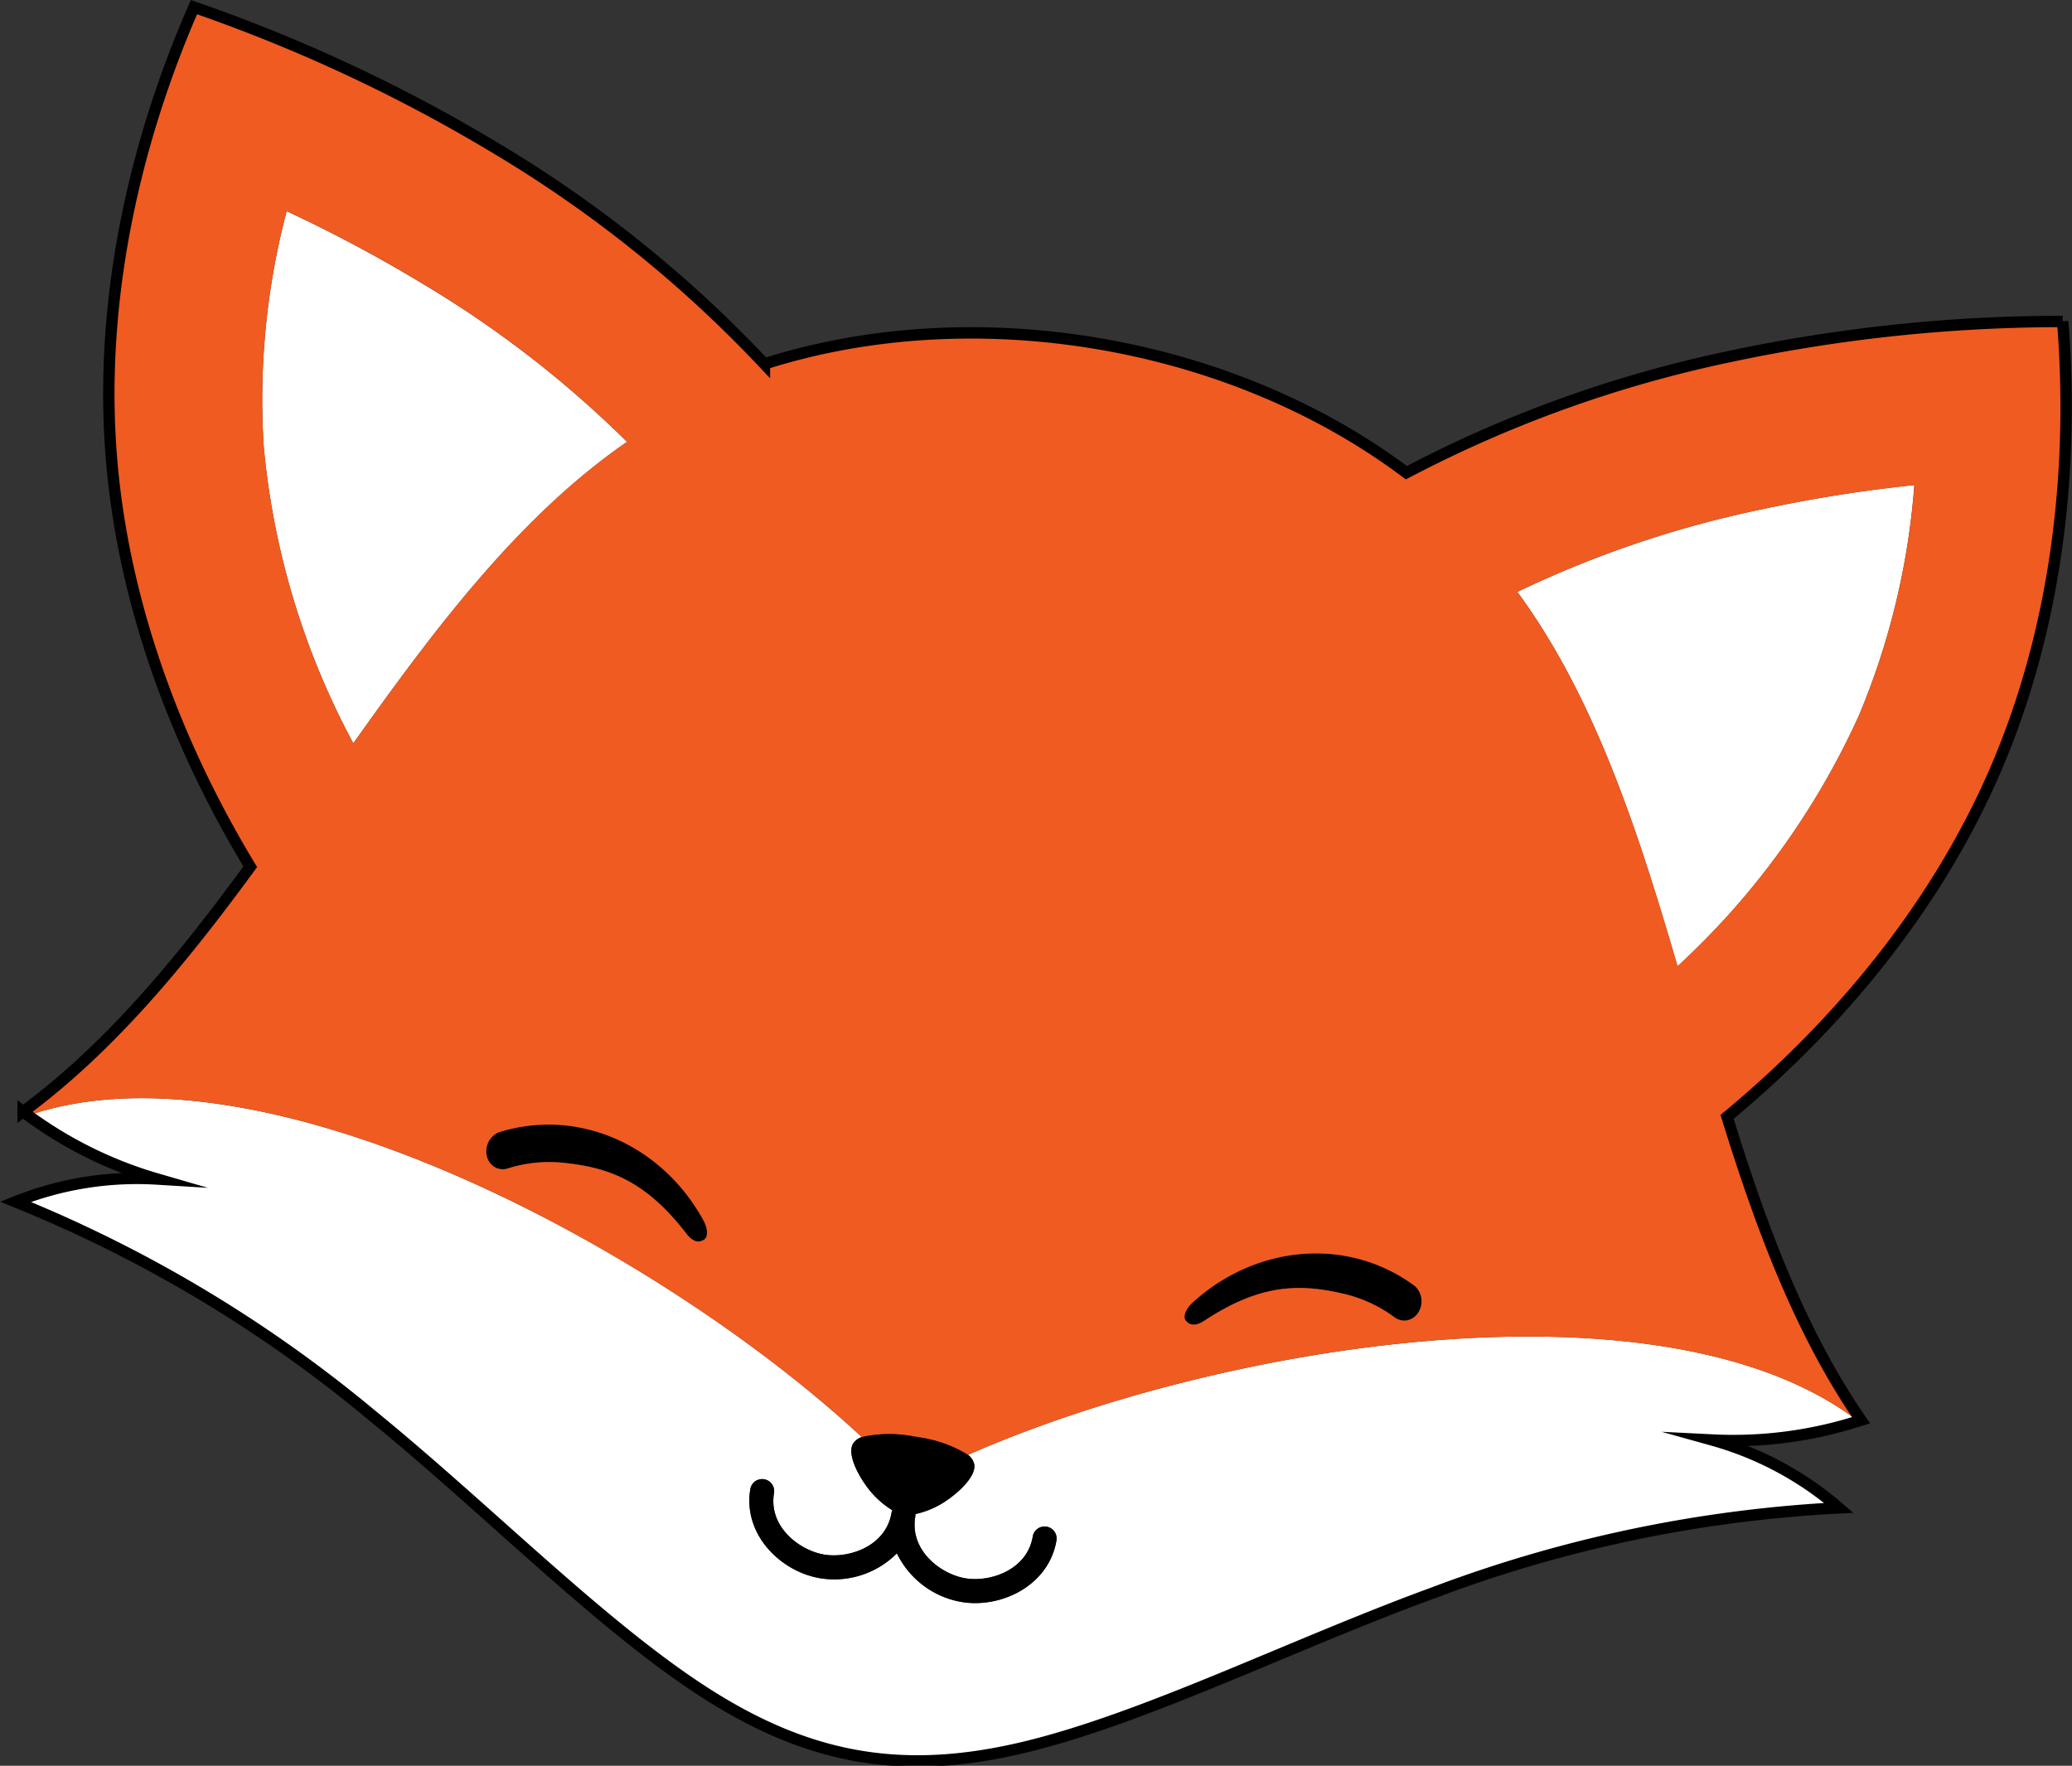 <svg xmlns="http://www.w3.org/2000/svg" width="177.886" height="151.61" viewBox="0 0 177.886 151.61">
  <rect x="0" y="0" width="177.886" height="151.61" fill="#333333" stroke="none"/>
  <g id="Group_5596" data-name="Group 5596" transform="translate(-808.379 -354.196)">
    <g id="Group_5543" data-name="Group 5543" transform="translate(809.902 355.227)">
      <path id="Path_11207" data-name="Path 11207" d="M966.343,436.452a28.139,28.139,0,0,0-10.857-5.822,35.4,35.4,0,0,0,12.764-1.707c-16.564-13.27-55.114-7.045-76.863,2.559a1.365,1.365,0,0,1,.539.838c.124.922-1.066,2.144-2.211,2.96a7.606,7.606,0,0,1-2.85,1.284,1.136,1.136,0,0,1-.01.234c-.486,2.891,2.187,4.923,4.3,5.279s5.3-.694,5.788-3.587a1.031,1.031,0,0,1,2.034.342c-.651,3.867-4.746,5.851-8.164,5.277a7.6,7.6,0,0,1-5.534-4.175,7.587,7.587,0,0,1-6.591,2.138c-3.42-.574-6.644-3.786-5.993-7.653a1.03,1.03,0,1,1,2.032.342c-.486,2.891,2.187,4.923,4.3,5.279s5.306-.694,5.79-3.585a1.13,1.13,0,0,1,.067-.224,7.636,7.636,0,0,1-2.276-2.146c-.814-1.143-1.538-2.687-1.121-3.517a1.369,1.369,0,0,1,.783-.616C864.852,413.77,830.45,395.3,810.458,402.43a35.426,35.426,0,0,0,11.509,5.782,28.136,28.136,0,0,0-12.164,1.957,115.133,115.133,0,0,1,30.563,18.3c9.881,8.044,19.76,18.171,28.736,23.91s17.05,7.1,27.409,4.6,23-8.837,34.969-13.213A115.048,115.048,0,0,1,966.343,436.452Z" transform="translate(-809.803 -307.595)" fill="#fff"/>
      <path id="Path_11208" data-name="Path 11208" d="M886.843,416.294a66.6,66.6,0,0,0,15.581-21.554,63.4,63.4,0,0,0,4.746-19.762,122.527,122.527,0,0,0-13.006,2.061,91.516,91.516,0,0,0-21.078,7.114C879.716,393.174,883.419,404.593,886.843,416.294Z" transform="translate(-744.343 -334.361)" fill="#fff"/>
      <path id="Path_11209" data-name="Path 11209" d="M851.449,383.224a91.538,91.538,0,0,0-17.6-13.606,122.165,122.165,0,0,0-11.623-6.2,63.457,63.457,0,0,0-1.967,20.23,66.589,66.589,0,0,0,7.69,25.461C835.008,399.167,842.236,389.585,851.449,383.224Z" transform="translate(-799.139 -346.316)" fill="#fff"/>
      <path id="Path_11210" data-name="Path 11210" d="M829.629,404.712a1.471,1.471,0,0,0,.824.995,1.436,1.436,0,0,0,1.005.022,11.83,11.83,0,0,1,4.685-.478c3.918.393,7.106,1.526,10.62,6.1.767,1,1.357.584,1.467.529.409-.207.383-.962-.016-1.688-3.564-6.51-10.8-9.708-17.585-7.554A1.787,1.787,0,0,0,829.629,404.712Z" transform="translate(-789.348 -306.442)" fill="#000001"/>
      <path id="Path_11211" data-name="Path 11211" d="M859.177,413.207c.085.087.507.673,1.56-.02,4.813-3.176,8.2-3.206,12.027-2.3a11.79,11.79,0,0,1,4.272,1.982,1.447,1.447,0,0,0,.958.307,1.463,1.463,0,0,0,1.1-.673,1.786,1.786,0,0,0-.264-2.285c-5.713-4.252-13.594-3.595-19.089,1.4C859.13,412.171,858.86,412.877,859.177,413.207Z" transform="translate(-758.869 -300.814)" fill="#000001"/>
      <path id="Path_11212" data-name="Path 11212" d="M810.125,449.848c7.484-5.513,13.659-13.038,19.5-21.028-6.5-10.746-11.01-22.987-11.952-35.5-.983-13.057,1.912-26.408,7.118-38.308a137.221,137.221,0,0,1,26.1,12.221,106.469,106.469,0,0,1,22.879,18.413c18.008-5.741,40.008-2.018,55.11,9.338a106.526,106.526,0,0,1,27.688-9.958A137.235,137.235,0,0,1,985.225,382c1.035,12.947-.59,26.514-5.784,38.531-5,11.574-13.311,21.715-23.027,29.765,2.9,9.389,6.268,18.442,11.5,26.044-16.564-13.27-55.114-7.045-76.863,2.559a10.907,10.907,0,0,0-4.256-1.514c-.055-.012-.112-.022-.171-.035s-.114-.016-.171-.022a10.9,10.9,0,0,0-4.516.041C864.519,461.188,830.117,442.714,810.125,449.848ZM938.213,404.8c6.63,9.021,10.333,20.44,13.757,32.141a66.6,66.6,0,0,0,15.581-21.554A63.4,63.4,0,0,0,972.3,395.63a122.527,122.527,0,0,0-13.006,2.061A91.516,91.516,0,0,0,938.213,404.8Zm-28.435,62.6c.085.087.507.673,1.56-.02,4.813-3.176,8.2-3.206,12.027-2.3a11.79,11.79,0,0,1,4.272,1.982,1.447,1.447,0,0,0,.958.307,1.463,1.463,0,0,0,1.1-.673,1.786,1.786,0,0,0-.264-2.285c-5.713-4.252-13.594-3.595-19.089,1.4C909.731,466.37,909.46,467.076,909.778,467.405Zm-59.028-16.2a1.787,1.787,0,0,0-1,2.075,1.471,1.471,0,0,0,.824.995,1.436,1.436,0,0,0,1.005.022,11.83,11.83,0,0,1,4.685-.478c3.918.393,7.106,1.526,10.62,6.1.767,1,1.357.584,1.467.529.409-.207.383-.962-.016-1.688C864.771,452.251,857.536,449.053,850.75,451.207Zm-12.467-33.4c7.055-9.944,14.284-19.526,23.5-25.888a91.538,91.538,0,0,0-17.6-13.606,122.165,122.165,0,0,0-11.623-6.2,63.457,63.457,0,0,0-1.967,20.23A66.589,66.589,0,0,0,838.283,417.809Z" transform="translate(-809.47 -355.013)" fill="#f05b21"/>
      <path id="Path_11213" data-name="Path 11213" d="M855.024,415.271c-.057-.008-.114-.016-.171-.022a10.9,10.9,0,0,0-4.516.041,1.369,1.369,0,0,0-.783.616c-.417.83.307,2.374,1.121,3.517a7.636,7.636,0,0,0,2.276,2.146,1.13,1.13,0,0,0-.067.224c-.484,2.891-3.674,3.941-5.79,3.585s-4.787-2.388-4.3-5.279a1.03,1.03,0,1,0-2.032-.342c-.651,3.867,2.573,7.08,5.993,7.653a7.587,7.587,0,0,0,6.591-2.138,7.6,7.6,0,0,0,5.534,4.175c3.418.574,7.513-1.41,8.164-5.277a1.031,1.031,0,0,0-2.034-.342c-.484,2.893-3.674,3.941-5.788,3.587s-4.789-2.388-4.3-5.279a1.136,1.136,0,0,0,.01-.234,7.606,7.606,0,0,0,2.85-1.284c1.145-.816,2.336-2.039,2.211-2.96a1.365,1.365,0,0,0-.539-.838,10.907,10.907,0,0,0-4.256-1.514C855.14,415.293,855.083,415.283,855.024,415.271Z" transform="translate(-777.867 -292.933)" fill="#000001"/>
    </g>
    <path id="Path_11214" data-name="Path 11214" d="M955.388,477.838a35.457,35.457,0,0,0,12.766-1.7c-5.236-7.6-8.6-16.658-11.5-26.046,9.716-8.05,18.027-18.19,23.027-29.765,5.194-12.017,6.819-25.585,5.784-38.531a137.348,137.348,0,0,0-28.658,3.027,106.548,106.548,0,0,0-27.69,9.96c-15.1-11.358-37.1-15.081-55.11-9.34a106.469,106.469,0,0,0-22.877-18.413,137.036,137.036,0,0,0-26.1-12.219c-5.206,11.9-8.1,25.251-7.116,38.306.942,12.514,5.448,24.755,11.95,35.5-5.843,7.989-12.015,15.514-19.5,21.028a35.414,35.414,0,0,0,11.506,5.782,28.128,28.128,0,0,0-12.162,1.957,115.123,115.123,0,0,1,30.561,18.3c9.881,8.044,19.762,18.171,28.736,23.91s17.052,7.1,27.411,4.6,23-8.839,34.969-13.215a115.045,115.045,0,0,1,34.863-7.314A28.186,28.186,0,0,0,955.388,477.838Z" transform="translate(0 0)" fill="none" stroke="#000001" stroke-miterlimit="10" stroke-width="0.978"/>
  </g>
</svg>
